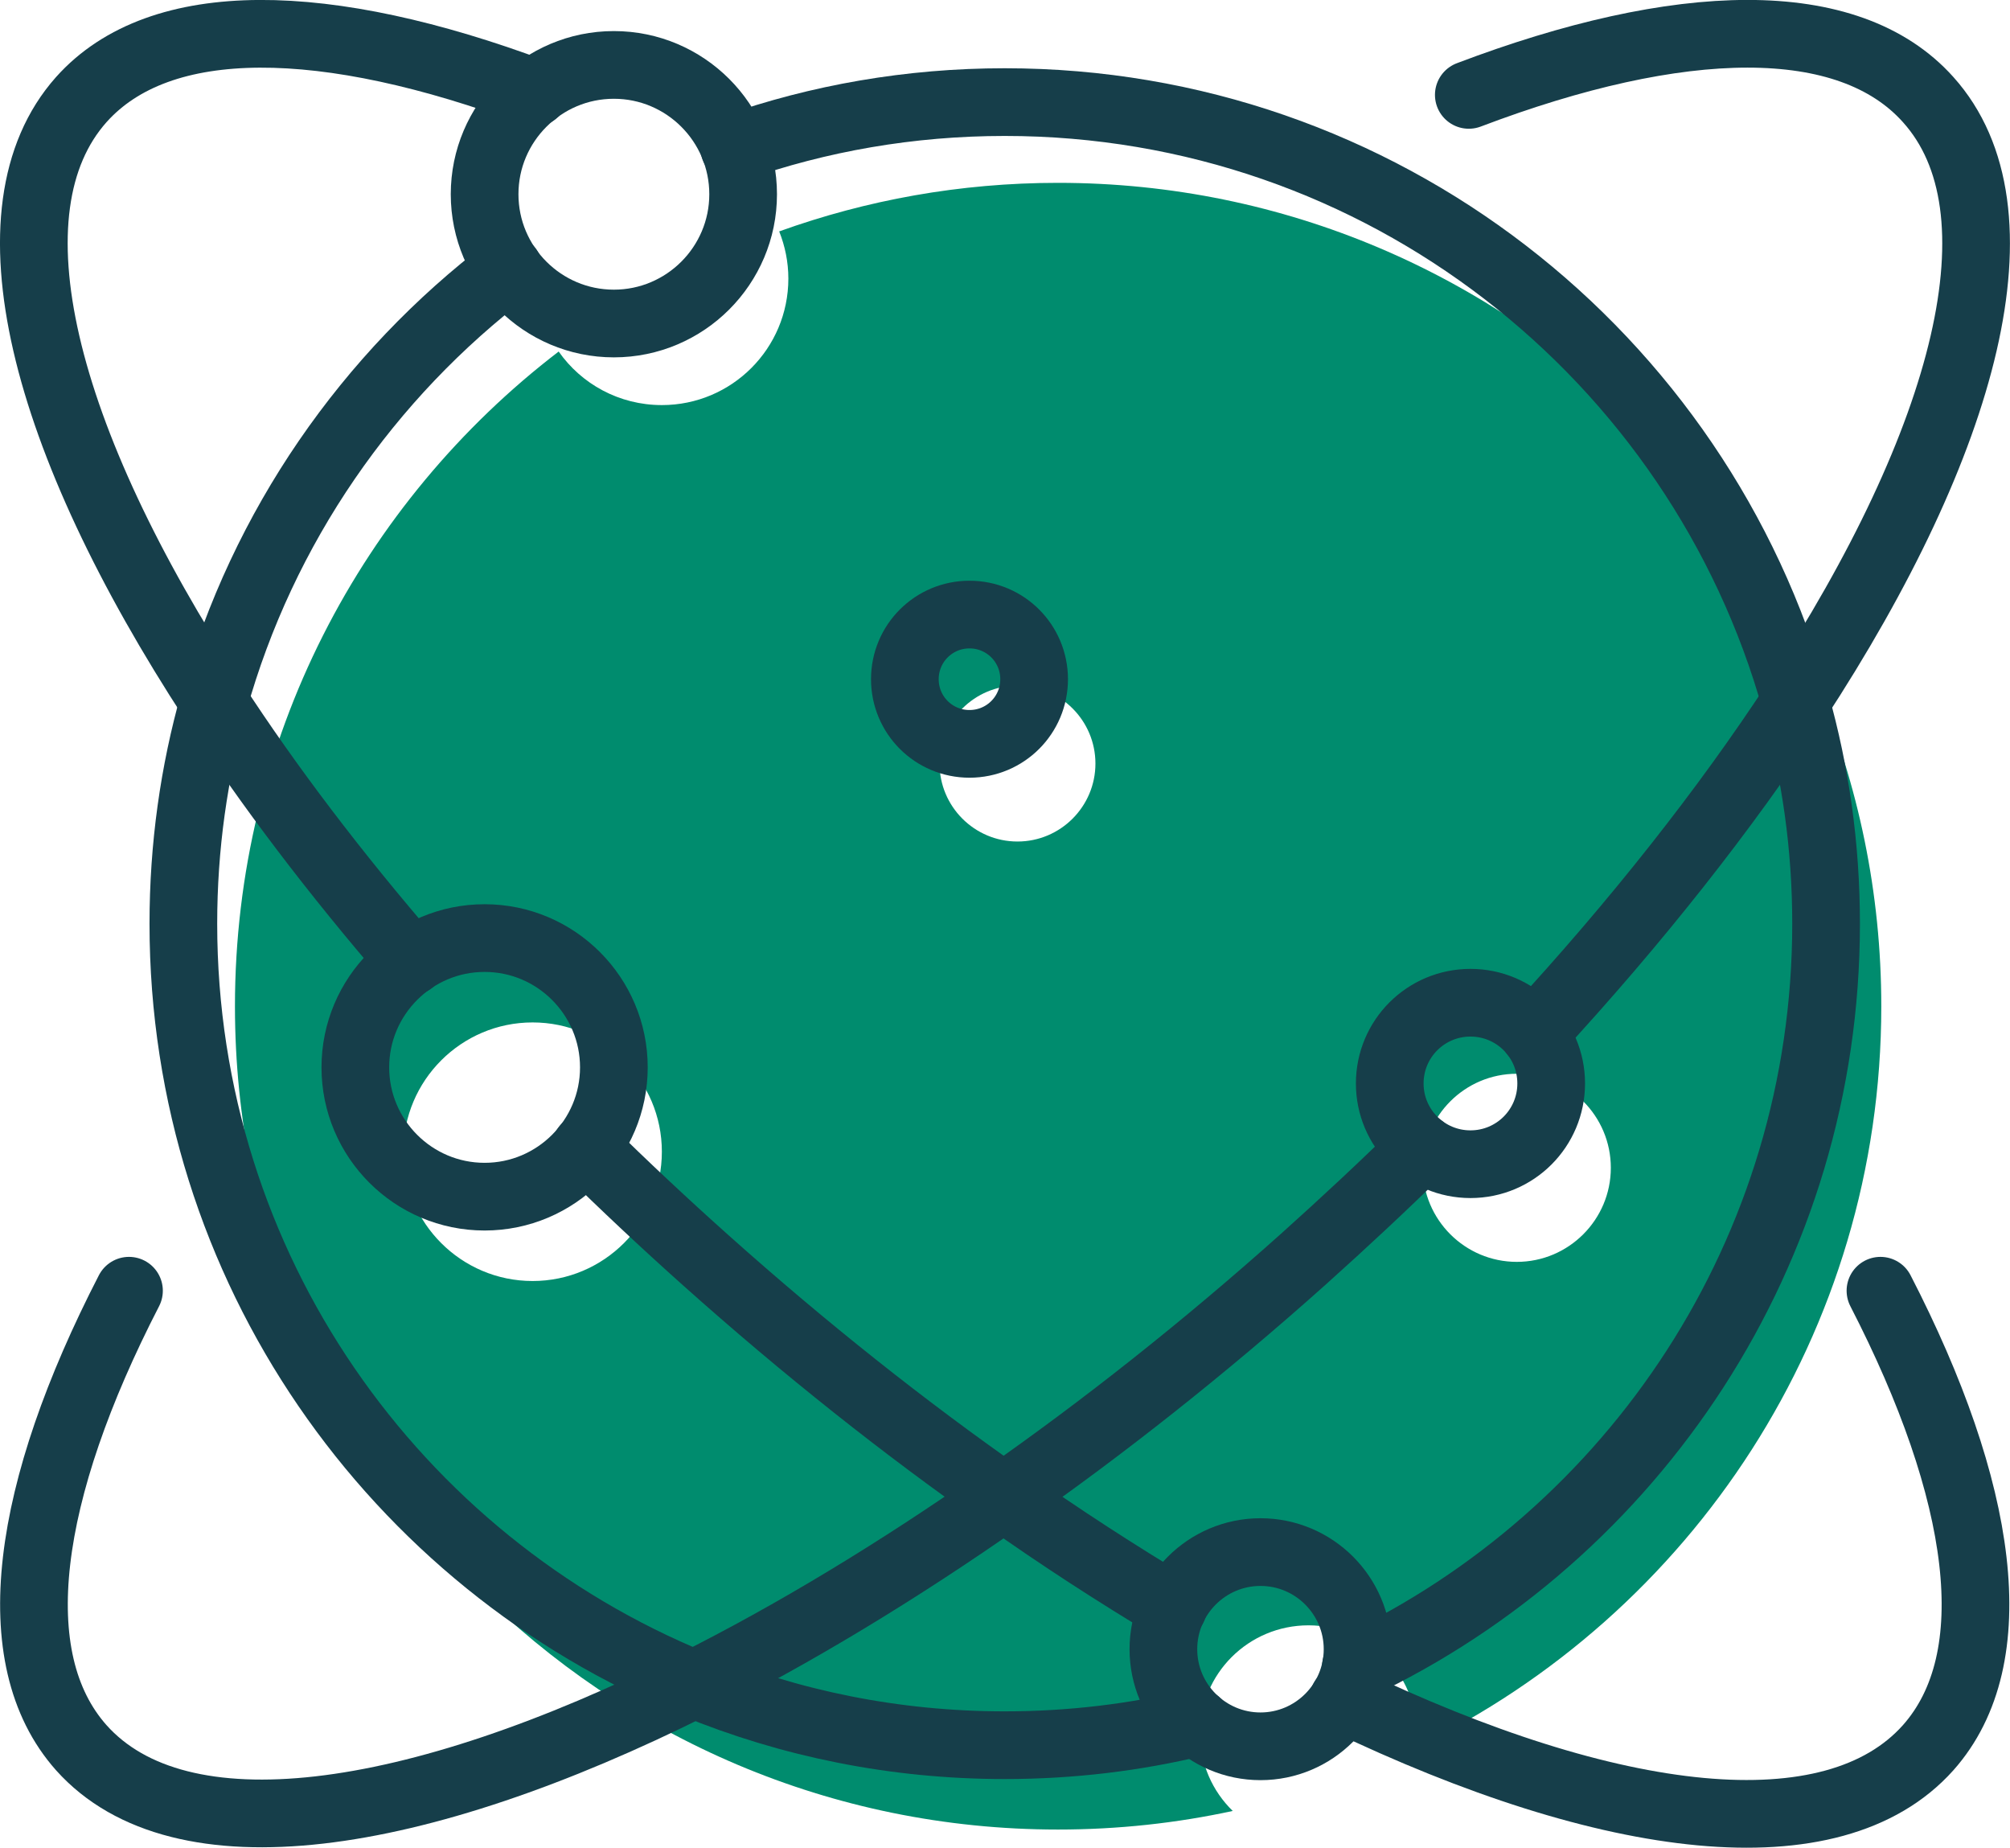 <svg xmlns="http://www.w3.org/2000/svg" id="Layer_2" data-name="Layer 2" viewBox="0 0 72.46 66.6"><defs><style>      .cls-1 {        fill: #008c6e;      }      .cls-2 {        fill: none;        stroke: #163e4a;        stroke-linecap: round;        stroke-linejoin: round;        stroke-width: 2.44px;      }    </style></defs><g id="Layer_1-2" data-name="Layer 1"><g><path class="cls-1" d="M38.14,6.59c-3.53,0-6.91.62-10.05,1.75.21.53.33,1.1.33,1.7,0,2.52-2.04,4.56-4.56,4.56-1.54,0-2.9-.76-3.72-1.93-7.09,5.43-11.67,13.98-11.67,23.6,0,16.38,13.29,29.67,29.67,29.67,2.16,0,4.27-.23,6.3-.67-.73-.71-1.18-1.7-1.18-2.79,0-2.16,1.75-3.9,3.91-3.9s3.9,1.74,3.9,3.9c0,.17-.01.34-.04.51,9.94-4.79,16.79-14.96,16.79-26.72,0-16.39-13.29-29.68-29.68-29.68ZM19.2,46.17c-2.57,0-4.66-2.09-4.66-4.66s2.09-4.66,4.66-4.66,4.66,2.09,4.66,4.66-2.09,4.66-4.66,4.66ZM36.68,30.33c-1.55,0-2.81-1.26-2.81-2.81s1.26-2.81,2.81-2.81,2.81,1.26,2.81,2.81-1.26,2.81-2.81,2.81ZM54.68,45.48c-1.87,0-3.39-1.52-3.39-3.39s1.52-3.39,3.39-3.39,3.39,1.52,3.39,3.39-1.52,3.39-3.39,3.39Z"></path><path class="cls-2" d="M18.34,9.69c-5.07,3.85-8.87,9.3-10.63,15.6-.72,2.54-1.1,5.23-1.1,8,0,12.39,7.61,23,18.41,27.41,3.45,1.42,7.23,2.2,11.2,2.2,2.39,0,4.71-.28,6.93-.82"></path><path class="cls-2" d="M26.47,5.33c3.05-1.07,6.33-1.65,9.75-1.65,13.58,0,25.03,9.15,28.51,21.62.72,2.54,1.1,5.22,1.1,7.99,0,11.82-6.93,22.03-16.95,26.77"></path><path class="cls-2" d="M4.65,46.52C.93,53.74.06,59.76,2.93,62.99c3.55,3.97,11.97,2.78,22.09-2.29,3.55-1.78,7.32-4.05,11.16-6.74,3.58-2.5,7.23-5.38,10.82-8.59,1.47-1.32,2.9-2.65,4.26-3.99"></path><path class="cls-2" d="M55.29,37.24c3.74-4.05,6.92-8.1,9.44-11.94,6.21-9.49,8.35-17.74,4.78-21.71-2.88-3.22-8.97-3.05-16.56-.17"></path><path class="cls-2" d="M21.11,41.36c1.38,1.36,2.83,2.72,4.33,4.06,3.57,3.19,7.18,6.05,10.74,8.54,2.06,1.46,4.11,2.78,6.11,3.98"></path><path class="cls-2" d="M67.79,46.52c3.72,7.22,4.59,13.24,1.72,16.47-3.43,3.84-11.41,2.89-21.08-1.75"></path><path class="cls-2" d="M19.27,3.34C11.77.54,5.78.4,2.93,3.59-.61,7.57,1.52,15.81,7.71,25.29c1.97,3.03,4.36,6.18,7.11,9.36"></path><path class="cls-2" d="M17.47,43.13c2.57,0,4.66-2.09,4.66-4.66,0-2.57-2.09-4.66-4.66-4.66h0c-2.57,0-4.66,2.09-4.66,4.66,0,2.57,2.09,4.66,4.66,4.66ZM22.13,11.66c2.57,0,4.66-2.09,4.66-4.66s-2.09-4.66-4.66-4.66h0c-2.57,0-4.66,2.09-4.66,4.66,0,2.57,2.09,4.66,4.66,4.66ZM53.01,41.96c1.61,0,2.91-1.3,2.91-2.91,0-1.61-1.3-2.91-2.91-2.91h0c-1.61,0-2.91,1.3-2.91,2.91,0,1.61,1.3,2.91,2.91,2.91ZM34.95,26.81c1.29,0,2.33-1.04,2.33-2.33,0-1.29-1.04-2.33-2.33-2.33h0c-1.29,0-2.33,1.04-2.33,2.33,0,1.29,1.04,2.33,2.33,2.33ZM45.44,62.94c1.93,0,3.5-1.57,3.5-3.5s-1.57-3.5-3.5-3.5h0c-1.93,0-3.5,1.57-3.5,3.5s1.57,3.5,3.5,3.5Z"></path></g></g></svg>